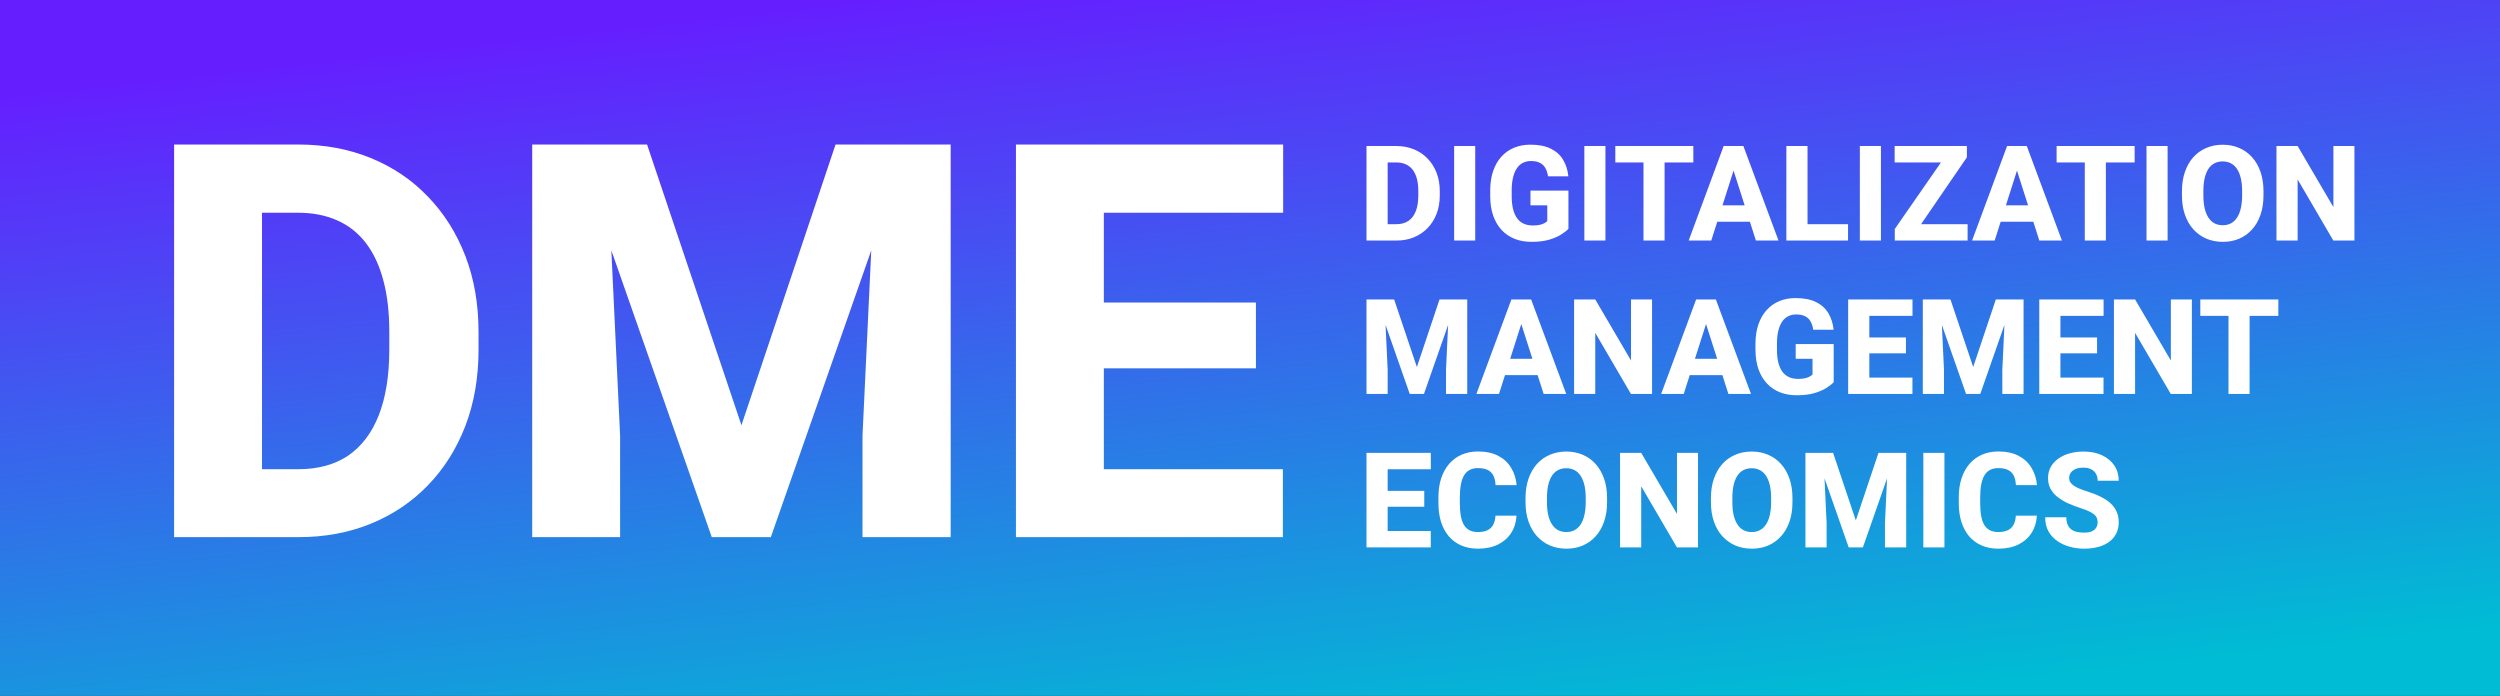 <svg width="194" height="54" viewBox="0 0 194 54" fill="none" xmlns="http://www.w3.org/2000/svg">
<rect x="0" y="0" width="194" height="54" fill="#333333" stroke="none"/>
<rect width="194" height="54" fill="url(#paint0_linear_155_18)"/>
<path d="M23.157 41.682H16.461L16.503 36.409H23.157C24.678 36.409 25.961 36.06 27.007 35.363C28.053 34.651 28.849 33.605 29.393 32.224C29.937 30.829 30.209 29.134 30.209 27.139V25.737C30.209 24.23 30.055 22.905 29.748 21.761C29.441 20.603 28.988 19.633 28.388 18.852C27.788 18.071 27.042 17.485 26.149 17.094C25.27 16.703 24.259 16.508 23.115 16.508H16.336V11.214H23.115C25.18 11.214 27.063 11.562 28.765 12.26C30.481 12.958 31.959 13.955 33.201 15.252C34.456 16.55 35.426 18.085 36.109 19.856C36.793 21.628 37.135 23.602 37.135 25.779V27.139C37.135 29.301 36.793 31.275 36.109 33.061C35.426 34.833 34.456 36.367 33.201 37.665C31.959 38.948 30.488 39.939 28.786 40.636C27.084 41.334 25.208 41.682 23.157 41.682ZM20.332 11.214V41.682H13.511V11.214H20.332ZM44.563 11.214H50.212L57.536 32.998L64.838 11.214H70.488L59.817 41.682H55.234L44.563 11.214ZM41.299 11.214H47.053L48.12 33.793V41.682H41.299V11.214ZM67.998 11.214H73.773V41.682H66.931V33.793L67.998 11.214ZM99.552 36.409V41.682H83.336V36.409H99.552ZM85.658 11.214V41.682H78.837V11.214H85.658ZM97.46 23.477V28.583H83.336V23.477H97.46ZM99.573 11.214V16.508H83.336V11.214H99.573Z" fill="white"/>
<path d="M108.362 18.667H106.751L106.76 17.397H108.362C108.728 17.397 109.038 17.313 109.289 17.145C109.541 16.974 109.733 16.722 109.864 16.39C109.995 16.054 110.06 15.646 110.06 15.165V14.828C110.06 14.465 110.023 14.146 109.95 13.871C109.875 13.592 109.766 13.358 109.622 13.17C109.477 12.982 109.298 12.841 109.083 12.747C108.871 12.653 108.628 12.606 108.352 12.606H106.721V11.332H108.352C108.85 11.332 109.303 11.416 109.712 11.584C110.126 11.751 110.481 11.992 110.781 12.304C111.083 12.616 111.316 12.986 111.48 13.412C111.646 13.839 111.727 14.314 111.727 14.838V15.165C111.727 15.686 111.646 16.161 111.48 16.591C111.316 17.018 111.083 17.387 110.781 17.699C110.481 18.008 110.127 18.247 109.718 18.415C109.308 18.583 108.856 18.667 108.362 18.667ZM107.682 11.332V18.667H106.04V11.332H107.682ZM114.478 11.332V18.667H112.841V11.332H114.478ZM121.711 14.793V17.75C121.591 17.887 121.406 18.035 121.157 18.193C120.912 18.351 120.598 18.487 120.215 18.601C119.833 18.712 119.376 18.767 118.845 18.767C118.365 18.767 117.928 18.69 117.535 18.536C117.143 18.378 116.805 18.148 116.523 17.846C116.241 17.54 116.023 17.167 115.868 16.727C115.717 16.287 115.641 15.783 115.641 15.216V14.783C115.641 14.215 115.717 13.711 115.868 13.271C116.019 12.831 116.232 12.46 116.508 12.158C116.783 11.852 117.111 11.62 117.49 11.463C117.87 11.305 118.289 11.226 118.75 11.226C119.404 11.226 119.94 11.332 120.357 11.543C120.772 11.751 121.088 12.04 121.303 12.41C121.522 12.779 121.656 13.204 121.706 13.684H120.125C120.091 13.439 120.024 13.227 119.923 13.05C119.826 12.871 119.687 12.736 119.505 12.641C119.323 12.544 119.088 12.495 118.8 12.495C118.568 12.495 118.358 12.544 118.17 12.641C117.985 12.736 117.829 12.878 117.702 13.07C117.574 13.261 117.477 13.499 117.409 13.785C117.343 14.067 117.308 14.396 117.308 14.773V15.216C117.308 15.592 117.343 15.923 117.409 16.208C117.48 16.494 117.582 16.732 117.717 16.924C117.851 17.112 118.021 17.254 118.226 17.352C118.434 17.449 118.676 17.498 118.951 17.498C119.166 17.498 119.347 17.481 119.495 17.448C119.643 17.411 119.764 17.365 119.857 17.311C119.952 17.254 120.023 17.202 120.069 17.155V15.936H118.765V14.793H121.711ZM124.582 11.332V18.667H122.945V11.332H124.582ZM129.172 11.332V18.667H127.535V11.332H129.172ZM131.403 11.332V12.606H125.348V11.332H131.403ZM134.688 12.727L132.794 18.667H131.041L133.756 11.332H134.864L134.688 12.727ZM136.259 18.667L134.36 12.727L134.164 11.332H135.287L138.012 18.667H136.259ZM136.179 15.936V17.206H132.356V15.936H136.179ZM143.408 17.397V18.667H139.705V17.397H143.408ZM140.264 11.332V18.667H138.622V11.332H140.264ZM145.961 11.332V18.667H144.324V11.332H145.961ZM152.686 17.397V18.667H147.432V17.397H152.686ZM152.631 12.208L148.203 18.667H147.034V17.77L151.502 11.332H152.631V12.208ZM152.087 11.332V12.606H147.024V11.332H152.087ZM156.681 12.727L154.787 18.667H153.034L155.749 11.332H156.857L156.681 12.727ZM158.252 18.667L156.353 12.727L156.157 11.332H157.28L160.005 18.667H158.252ZM158.172 15.936V17.206H154.349V15.936H158.172ZM163.416 11.332V18.667H161.779V11.332H163.416ZM165.648 11.332V12.606H159.593V11.332H165.648ZM168.206 11.332V18.667H166.569V11.332H168.206ZM175.647 14.838V15.165C175.647 15.723 175.569 16.223 175.415 16.667C175.263 17.11 175.047 17.488 174.765 17.8C174.487 18.113 174.154 18.353 173.768 18.521C173.385 18.685 172.96 18.767 172.493 18.767C172.026 18.767 171.6 18.685 171.214 18.521C170.827 18.353 170.492 18.113 170.206 17.8C169.924 17.488 169.706 17.11 169.551 16.667C169.397 16.223 169.32 15.723 169.32 15.165V14.838C169.32 14.28 169.397 13.78 169.551 13.337C169.706 12.89 169.923 12.511 170.201 12.198C170.483 11.886 170.817 11.647 171.204 11.483C171.59 11.315 172.016 11.231 172.483 11.231C172.95 11.231 173.376 11.315 173.763 11.483C174.149 11.647 174.481 11.886 174.76 12.198C175.042 12.511 175.26 12.89 175.415 13.337C175.569 13.78 175.647 14.28 175.647 14.838ZM173.989 15.165V14.828C173.989 14.455 173.956 14.126 173.888 13.84C173.822 13.552 173.724 13.31 173.596 13.115C173.468 12.92 173.31 12.774 173.122 12.677C172.934 12.576 172.722 12.526 172.483 12.526C172.234 12.526 172.018 12.576 171.833 12.677C171.649 12.774 171.492 12.92 171.365 13.115C171.241 13.31 171.145 13.552 171.077 13.84C171.014 14.126 170.982 14.455 170.982 14.828V15.165C170.982 15.535 171.014 15.864 171.077 16.153C171.145 16.438 171.242 16.68 171.369 16.878C171.497 17.076 171.653 17.226 171.838 17.327C172.026 17.427 172.245 17.478 172.493 17.478C172.731 17.478 172.943 17.427 173.128 17.327C173.316 17.226 173.474 17.076 173.601 16.878C173.729 16.68 173.825 16.438 173.888 16.153C173.956 15.864 173.989 15.535 173.989 15.165ZM182.704 11.332V18.667H181.067L178.296 13.926V18.667H176.654V11.332H178.296L181.072 16.072V11.332H182.704Z" fill="white"/>
<path d="M106.826 23.236H108.186L109.95 28.481L111.707 23.236H113.068L110.498 30.571H109.395L106.826 23.236ZM106.04 23.236H107.425L107.682 28.672V30.571H106.04V23.236ZM112.468 23.236H113.858V30.571H112.211V28.672L112.468 23.236ZM118.216 24.632L116.321 30.571H114.568L117.284 23.236H118.392L118.216 24.632ZM119.787 30.571L117.888 24.632L117.692 23.236H118.815L121.54 30.571H119.787ZM119.707 27.841V29.11H115.883V27.841H119.707ZM128.2 23.236V30.571H126.562L123.792 25.831V30.571H122.15V23.236H123.792L126.567 27.977V23.236H128.2ZM132.552 24.632L130.658 30.571H128.905L131.62 23.236H132.728L132.552 24.632ZM134.124 30.571L132.225 24.632L132.028 23.236H133.151L135.877 30.571H134.124ZM134.043 27.841V29.11H130.219V27.841H134.043ZM142.294 26.697V29.654C142.173 29.792 141.989 29.94 141.74 30.098C141.495 30.256 141.181 30.392 140.798 30.506C140.415 30.617 139.959 30.672 139.428 30.672C138.948 30.672 138.511 30.595 138.118 30.441C137.725 30.283 137.388 30.052 137.106 29.75C136.823 29.445 136.605 29.072 136.451 28.632C136.3 28.192 136.224 27.688 136.224 27.121V26.687C136.224 26.12 136.3 25.616 136.451 25.176C136.602 24.736 136.815 24.365 137.091 24.062C137.366 23.757 137.693 23.525 138.072 23.367C138.453 23.209 138.872 23.131 139.332 23.131C139.987 23.131 140.523 23.236 140.939 23.448C141.355 23.656 141.671 23.945 141.886 24.314C142.105 24.684 142.239 25.109 142.289 25.589H140.707C140.674 25.344 140.606 25.132 140.506 24.954C140.409 24.776 140.269 24.64 140.088 24.546C139.906 24.449 139.672 24.4 139.383 24.4C139.151 24.4 138.941 24.449 138.753 24.546C138.568 24.64 138.412 24.783 138.284 24.974C138.157 25.166 138.06 25.404 137.992 25.69C137.925 25.972 137.892 26.301 137.892 26.677V27.121C137.892 27.497 137.925 27.828 137.992 28.113C138.063 28.398 138.165 28.637 138.299 28.828C138.434 29.016 138.603 29.159 138.808 29.257C139.017 29.354 139.258 29.403 139.533 29.403C139.748 29.403 139.93 29.386 140.078 29.352C140.225 29.315 140.346 29.27 140.44 29.216C140.534 29.159 140.605 29.107 140.652 29.06V27.841H139.347V26.697H142.294ZM148.405 29.302V30.571H144.5V29.302H148.405ZM145.06 23.236V30.571H143.417V23.236H145.06ZM147.901 26.189V27.418H144.5V26.189H147.901ZM148.41 23.236V24.511H144.5V23.236H148.41ZM149.996 23.236H151.356L153.119 28.481L154.877 23.236H156.237L153.669 30.571H152.566L149.996 23.236ZM149.21 23.236H150.596L150.852 28.672V30.571H149.21V23.236ZM155.638 23.236H157.029V30.571H155.381V28.672L155.638 23.236ZM163.234 29.302V30.571H159.331V29.302H163.234ZM159.889 23.236V30.571H158.248V23.236H159.889ZM162.731 26.189V27.418H159.331V26.189H162.731ZM163.239 23.236V24.511H159.331V23.236H163.239ZM170.09 23.236V30.571H168.453L165.683 25.831V30.571H164.041V23.236H165.683L168.459 27.977V23.236H170.09ZM174.568 23.236V30.571H172.931V23.236H174.568ZM176.8 23.236V24.511H170.745V23.236H176.8Z" fill="white"/>
<path d="M111.027 41.207V42.476H107.123V41.207H111.027ZM107.682 35.141V42.476H106.04V35.141H107.682ZM110.523 38.093V39.322H107.123V38.093H110.523ZM111.032 35.141V36.416H107.123V35.141H111.032ZM116.05 40.018H117.681C117.654 40.522 117.517 40.967 117.269 41.353C117.024 41.736 116.682 42.036 116.246 42.255C115.809 42.469 115.29 42.577 114.69 42.577C114.21 42.577 113.779 42.495 113.4 42.33C113.02 42.166 112.698 41.93 112.433 41.625C112.171 41.316 111.969 40.945 111.828 40.511C111.691 40.075 111.622 39.583 111.622 39.035V38.587C111.622 38.039 111.694 37.547 111.838 37.111C111.983 36.674 112.189 36.301 112.458 35.992C112.726 35.684 113.049 35.447 113.425 35.282C113.801 35.118 114.221 35.035 114.684 35.035C115.309 35.035 115.836 35.148 116.266 35.373C116.696 35.598 117.028 35.907 117.263 36.3C117.502 36.693 117.645 37.141 117.692 37.645H116.055C116.041 37.359 115.987 37.119 115.894 36.925C115.799 36.726 115.655 36.577 115.46 36.476C115.265 36.375 115.007 36.325 114.684 36.325C114.449 36.325 114.243 36.369 114.065 36.456C113.89 36.543 113.744 36.679 113.626 36.864C113.512 37.049 113.426 37.284 113.37 37.569C113.313 37.852 113.284 38.187 113.284 38.577V39.035C113.284 39.422 113.309 39.756 113.36 40.038C113.41 40.32 113.491 40.553 113.602 40.738C113.715 40.923 113.862 41.06 114.04 41.151C114.217 41.242 114.434 41.287 114.69 41.287C114.982 41.287 115.225 41.242 115.42 41.151C115.614 41.057 115.764 40.916 115.868 40.728C115.972 40.54 116.032 40.303 116.05 40.018ZM124.709 38.648V38.975C124.709 39.532 124.632 40.033 124.477 40.476C124.326 40.919 124.109 41.297 123.827 41.61C123.548 41.922 123.216 42.162 122.829 42.33C122.447 42.495 122.022 42.577 121.555 42.577C121.088 42.577 120.662 42.495 120.276 42.33C119.89 42.162 119.554 41.922 119.269 41.61C118.986 41.297 118.768 40.919 118.613 40.476C118.459 40.033 118.381 39.532 118.381 38.975V38.648C118.381 38.09 118.459 37.59 118.613 37.146C118.768 36.7 118.985 36.32 119.263 36.008C119.546 35.695 119.88 35.457 120.266 35.292C120.652 35.124 121.079 35.04 121.545 35.04C122.012 35.04 122.438 35.124 122.825 35.292C123.211 35.457 123.544 35.695 123.822 36.008C124.104 36.32 124.322 36.7 124.477 37.146C124.632 37.59 124.709 38.09 124.709 38.648ZM123.052 38.975V38.637C123.052 38.265 123.017 37.935 122.951 37.65C122.883 37.361 122.786 37.119 122.659 36.925C122.531 36.73 122.373 36.584 122.185 36.486C121.997 36.386 121.783 36.335 121.545 36.335C121.297 36.335 121.08 36.386 120.895 36.486C120.711 36.584 120.554 36.73 120.427 36.925C120.303 37.119 120.207 37.361 120.14 37.65C120.076 37.935 120.044 38.265 120.044 38.637V38.975C120.044 39.344 120.076 39.673 120.14 39.962C120.207 40.248 120.304 40.49 120.432 40.688C120.56 40.886 120.716 41.035 120.9 41.136C121.088 41.237 121.307 41.287 121.555 41.287C121.794 41.287 122.006 41.237 122.19 41.136C122.378 41.035 122.536 40.886 122.664 40.688C122.791 40.49 122.887 40.248 122.951 39.962C123.017 39.673 123.052 39.344 123.052 38.975ZM131.766 35.141V42.476H130.129L127.358 37.736V42.476H125.716V35.141H127.358L130.134 39.882V35.141H131.766ZM139.095 38.648V38.975C139.095 39.532 139.018 40.033 138.864 40.476C138.713 40.919 138.496 41.297 138.214 41.61C137.935 41.922 137.603 42.162 137.216 42.33C136.834 42.495 136.409 42.577 135.942 42.577C135.475 42.577 135.049 42.495 134.662 42.33C134.276 42.162 133.94 41.922 133.655 41.61C133.373 41.297 133.155 40.919 133 40.476C132.846 40.033 132.768 39.532 132.768 38.975V38.648C132.768 38.09 132.846 37.59 133 37.146C133.155 36.7 133.371 36.32 133.65 36.008C133.932 35.695 134.266 35.457 134.652 35.292C135.039 35.124 135.465 35.04 135.932 35.04C136.399 35.04 136.825 35.124 137.211 35.292C137.598 35.457 137.93 35.695 138.209 36.008C138.491 36.32 138.709 36.7 138.864 37.146C139.018 37.59 139.095 38.09 139.095 38.648ZM137.438 38.975V38.637C137.438 38.265 137.404 37.935 137.338 37.65C137.27 37.361 137.173 37.119 137.046 36.925C136.918 36.73 136.76 36.584 136.572 36.486C136.384 36.386 136.17 36.335 135.932 36.335C135.684 36.335 135.467 36.386 135.282 36.486C135.097 36.584 134.941 36.73 134.814 36.925C134.689 37.119 134.593 37.361 134.527 37.65C134.462 37.935 134.431 38.265 134.431 38.637V38.975C134.431 39.344 134.462 39.673 134.527 39.962C134.593 40.248 134.691 40.49 134.819 40.688C134.947 40.886 135.102 41.035 135.287 41.136C135.475 41.237 135.693 41.287 135.942 41.287C136.181 41.287 136.392 41.237 136.577 41.136C136.765 41.035 136.923 40.886 137.05 40.688C137.178 40.49 137.273 40.248 137.338 39.962C137.404 39.673 137.438 39.344 137.438 38.975ZM140.889 35.141H142.249L144.012 40.386L145.77 35.141H147.13L144.561 42.476H143.458L140.889 35.141ZM140.103 35.141H141.488L141.745 40.577V42.476H140.103V35.141ZM146.53 35.141H147.921V42.476H146.273V40.577L146.53 35.141ZM150.888 35.141V42.476H149.251V35.141H150.888ZM156.429 40.018H158.061C158.034 40.522 157.897 40.967 157.648 41.353C157.403 41.736 157.062 42.036 156.626 42.255C156.189 42.469 155.67 42.577 155.069 42.577C154.588 42.577 154.159 42.495 153.779 42.33C153.4 42.166 153.077 41.93 152.812 41.625C152.55 41.316 152.349 40.945 152.208 40.511C152.07 40.075 152.001 39.583 152.001 39.035V38.587C152.001 38.039 152.074 37.547 152.218 37.111C152.362 36.674 152.569 36.301 152.837 35.992C153.106 35.684 153.428 35.447 153.804 35.282C154.18 35.118 154.6 35.035 155.064 35.035C155.688 35.035 156.216 35.148 156.645 35.373C157.075 35.598 157.408 35.907 157.643 36.3C157.882 36.693 158.024 37.141 158.071 37.645H156.434C156.421 37.359 156.367 37.119 156.273 36.925C156.179 36.726 156.034 36.577 155.84 36.476C155.645 36.375 155.386 36.325 155.064 36.325C154.829 36.325 154.623 36.369 154.444 36.456C154.269 36.543 154.123 36.679 154.006 36.864C153.892 37.049 153.806 37.284 153.749 37.569C153.692 37.852 153.663 38.187 153.663 38.577V39.035C153.663 39.422 153.688 39.756 153.739 40.038C153.789 40.32 153.87 40.553 153.981 40.738C154.095 40.923 154.241 41.06 154.419 41.151C154.597 41.242 154.814 41.287 155.069 41.287C155.361 41.287 155.604 41.242 155.799 41.151C155.994 41.057 156.144 40.916 156.248 40.728C156.352 40.54 156.412 40.303 156.429 40.018ZM162.776 40.542C162.776 40.417 162.757 40.307 162.721 40.209C162.684 40.108 162.616 40.016 162.519 39.932C162.422 39.848 162.284 39.764 162.106 39.68C161.928 39.593 161.695 39.504 161.406 39.413C161.077 39.306 160.762 39.185 160.464 39.05C160.168 38.913 159.905 38.753 159.673 38.572C159.441 38.391 159.259 38.179 159.124 37.937C158.993 37.695 158.928 37.413 158.928 37.091C158.928 36.778 158.997 36.496 159.134 36.244C159.272 35.992 159.465 35.778 159.713 35.599C159.962 35.418 160.254 35.281 160.589 35.186C160.926 35.089 161.295 35.04 161.698 35.04C162.235 35.04 162.707 35.136 163.114 35.328C163.523 35.516 163.842 35.781 164.071 36.123C164.299 36.463 164.413 36.857 164.413 37.307H162.781C162.781 37.109 162.739 36.935 162.655 36.783C162.574 36.629 162.45 36.508 162.282 36.421C162.118 36.333 161.912 36.29 161.663 36.29C161.421 36.29 161.218 36.327 161.053 36.401C160.892 36.471 160.77 36.569 160.685 36.693C160.605 36.817 160.565 36.953 160.565 37.101C160.565 37.218 160.595 37.326 160.655 37.423C160.719 37.517 160.81 37.606 160.927 37.69C161.048 37.771 161.196 37.848 161.37 37.922C161.545 37.996 161.745 38.066 161.97 38.134C162.363 38.258 162.711 38.395 163.013 38.547C163.319 38.698 163.576 38.869 163.784 39.06C163.991 39.252 164.148 39.469 164.252 39.71C164.36 39.952 164.413 40.226 164.413 40.532C164.413 40.857 164.349 41.146 164.222 41.398C164.098 41.65 163.916 41.865 163.678 42.043C163.442 42.218 163.161 42.35 162.831 42.441C162.502 42.532 162.135 42.577 161.728 42.577C161.359 42.577 160.994 42.53 160.635 42.436C160.276 42.339 159.95 42.191 159.658 41.992C159.369 41.794 159.137 41.542 158.963 41.237C158.791 40.928 158.705 40.562 158.705 40.139H160.348C160.348 40.36 160.38 40.548 160.443 40.703C160.508 40.854 160.598 40.977 160.716 41.071C160.837 41.165 160.983 41.232 161.154 41.272C161.325 41.312 161.516 41.333 161.728 41.333C161.973 41.333 162.172 41.299 162.323 41.232C162.477 41.161 162.592 41.066 162.665 40.945C162.739 40.824 162.776 40.689 162.776 40.542Z" fill="white"/>
<defs>
<linearGradient id="paint0_linear_155_18" x1="-29.264" y1="10.761" x2="-22.406" y2="72.578" gradientUnits="userSpaceOnUse">
<stop stop-color="#651FFF"/>
<stop offset="1" stop-color="#00BCD4"/>
</linearGradient>
</defs>
</svg>

